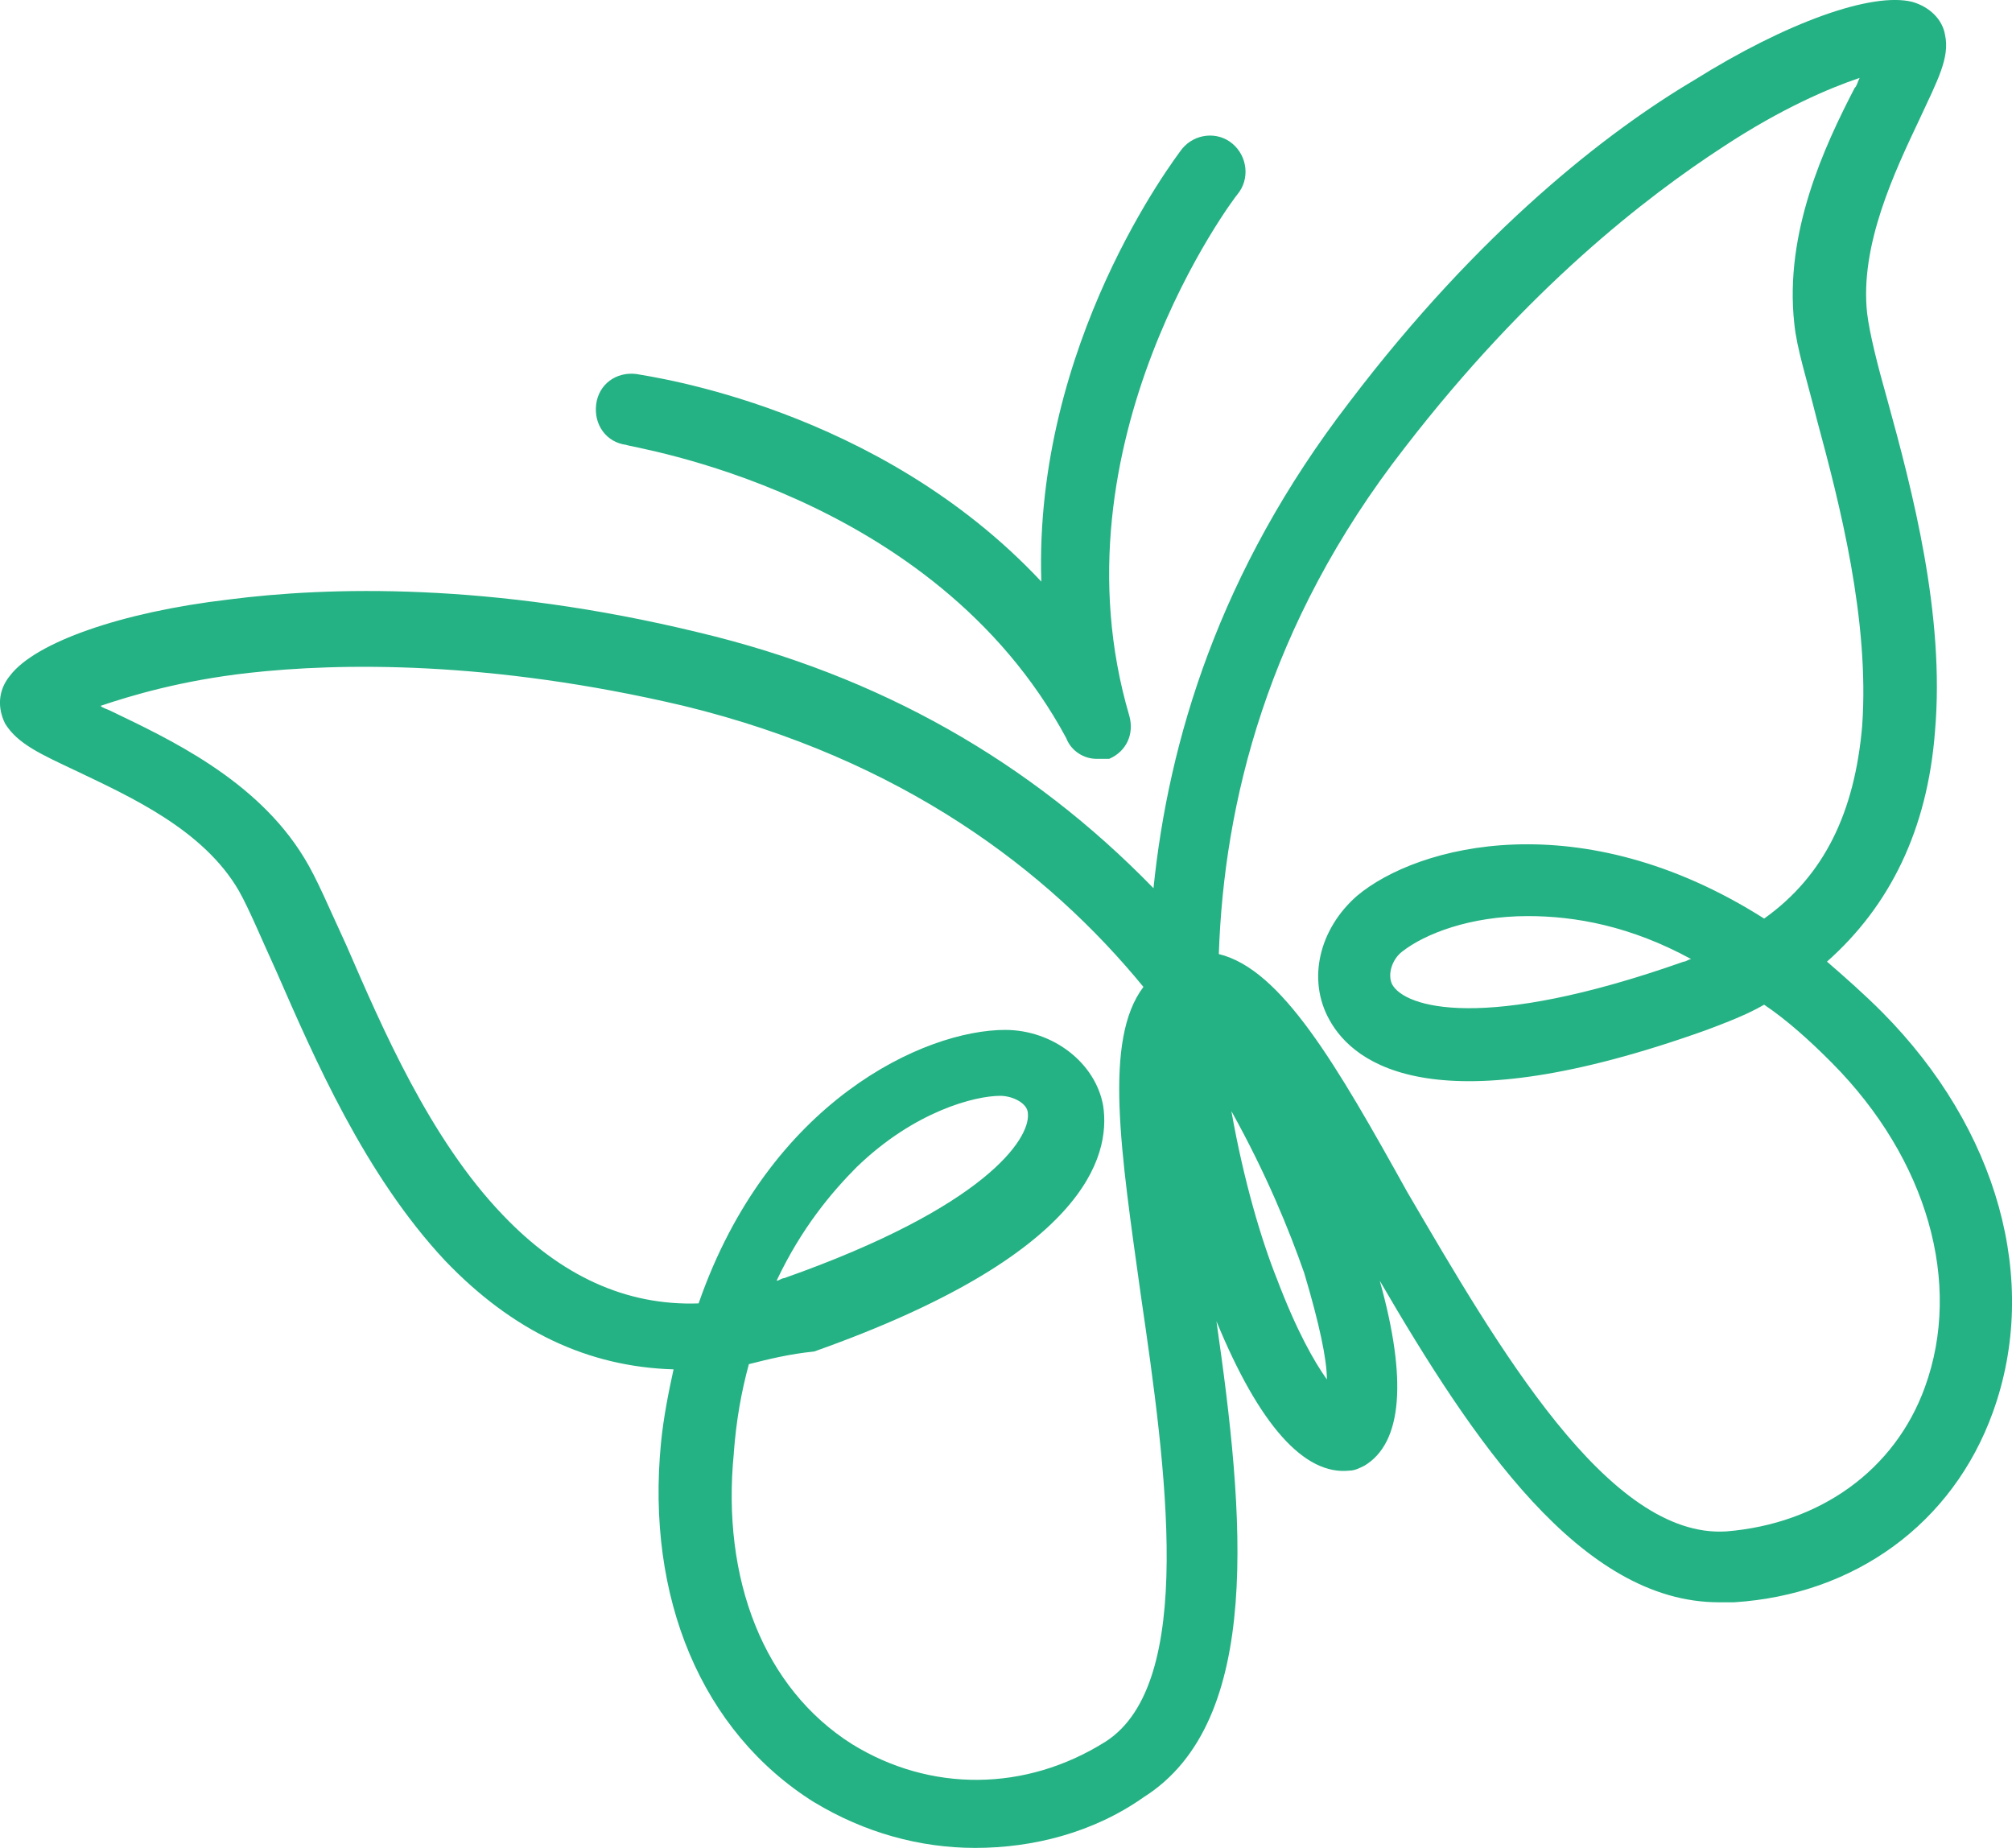 <svg version="1.2" xmlns="http://www.w3.org/2000/svg" xmlns:xlink="http://www.w3.org/1999/xlink" overflow="visible" preserveAspectRatio="none" viewBox="0 0 49 45" width="49" height="45"><g transform="translate(0, 0)"><g transform="translate(-0, 0) rotate(0)"><path d="M25.973,17.985c-3.246,-6.041 -10.658,-7.089 -10.719,-7.151c-0.49,-0.062 -0.796,-0.493 -0.735,-0.986c0.061,-0.493 0.49,-0.801 0.98,-0.74c0.306,0.062 5.88,0.801 9.861,5.055c-0.184,-5.795 3.246,-10.295 3.43,-10.541c0.306,-0.37 0.858,-0.432 1.225,-0.123c0.367,0.308 0.429,0.863 0.122,1.233c-0.061,0.062 -4.594,6.041 -2.634,12.699c0.122,0.432 -0.061,0.863 -0.49,1.048c-0.061,0 -0.184,0 -0.306,0c-0.306,0 -0.613,-0.185 -0.735,-0.493zM19.831,43.89c-2.754,-1.727 -4.1,-4.995 -3.733,-8.756c0.061,-0.617 0.184,-1.233 0.306,-1.788c-2.081,-0.062 -3.917,-0.925 -5.569,-2.652c-1.958,-2.097 -3.182,-4.933 -4.1,-7.03c-0.367,-0.802 -0.673,-1.542 -0.918,-1.973c-0.857,-1.48 -2.631,-2.282 -3.917,-2.898c-0.918,-0.432 -1.469,-0.678 -1.775,-1.172c-0.184,-0.37 -0.184,-0.802 0.122,-1.172c0.612,-0.802 2.693,-1.542 5.324,-1.85c2.387,-0.308 6.364,-0.432 11.444,0.802c4.406,1.048 8.078,3.145 11.077,6.228c0.367,-3.577 1.591,-7.708 4.773,-11.84c3.182,-4.193 6.303,-6.598 8.384,-7.831c2.264,-1.418 4.345,-2.158 5.324,-1.912c0.428,0.123 0.734,0.432 0.796,0.802c0.122,0.555 -0.184,1.11 -0.612,2.035c-0.612,1.295 -1.469,3.083 -1.285,4.748c0.061,0.493 0.245,1.233 0.49,2.097c0.612,2.22 1.408,5.241 1.163,8.078c-0.184,2.405 -1.102,4.255 -2.631,5.611c0.428,0.37 0.918,0.802 1.346,1.233c2.815,2.837 3.855,6.536 2.693,9.743c-0.979,2.713 -3.366,4.44 -6.303,4.625c-0.122,0 -0.245,0 -0.367,0c-3.366,0 -5.997,-3.946 -8.261,-7.831c0.673,2.405 0.551,3.946 -0.367,4.501c-0.122,0.062 -0.245,0.123 -0.367,0.123c-1.102,0.123 -2.203,-1.11 -3.243,-3.638c0.673,4.686 1.163,9.743 -1.775,11.593c-1.224,0.863 -2.693,1.233 -4.1,1.233c-1.346,0 -2.693,-0.37 -3.917,-1.11zM17.872,35.38c-0.306,3.083 0.734,5.735 2.876,7.091c1.897,1.172 4.223,1.172 6.181,-0.062c2.203,-1.418 1.469,-6.66 0.857,-10.853c-0.49,-3.515 -0.918,-6.228 0.061,-7.523c-2.325,-2.837 -5.875,-5.55 -11.199,-6.845c-4.712,-1.11 -8.384,-1.048 -10.587,-0.802c-1.652,0.185 -2.876,0.555 -3.611,0.802c0.061,0.062 0.122,0.062 0.245,0.123c1.408,0.678 3.549,1.665 4.712,3.577c0.306,0.493 0.612,1.233 1.04,2.158c0.857,1.973 2.019,4.686 3.794,6.536c1.408,1.48 2.999,2.22 4.773,2.158c1.714,-4.933 5.508,-6.66 7.466,-6.66c1.163,0 2.203,0.802 2.387,1.85c0.184,1.233 -0.428,3.638 -7.038,5.981c-0.612,0.062 -1.102,0.185 -1.591,0.308c-0.184,0.678 -0.306,1.357 -0.367,2.158zM34.273,29.029c2.203,3.762 4.896,8.448 7.772,8.263c2.264,-0.185 4.1,-1.48 4.835,-3.515c0.918,-2.528 0.061,-5.55 -2.264,-7.893c-0.551,-0.555 -1.102,-1.048 -1.652,-1.418c-0.428,0.247 -0.918,0.432 -1.408,0.617c-6.548,2.343 -8.567,0.863 -9.179,-0.247c-0.551,-0.987 -0.245,-2.22 0.673,-3.022c1.469,-1.233 5.446,-2.282 9.914,0.555c1.469,-1.048 2.203,-2.59 2.387,-4.686c0.184,-2.59 -0.551,-5.426 -1.102,-7.461c-0.245,-0.987 -0.49,-1.727 -0.551,-2.343c-0.245,-2.22 0.734,-4.316 1.469,-5.735c0.061,-0.062 0.061,-0.123 0.122,-0.247c-0.734,0.247 -1.897,0.74 -3.305,1.665c-1.897,1.233 -4.773,3.453 -7.772,7.338c-3.366,4.316 -4.406,8.695 -4.529,12.333c1.53,0.37 2.876,2.713 4.59,5.796zM31.091,31.126c0.49,1.295 0.918,2.035 1.224,2.467c0,-0.493 -0.184,-1.357 -0.551,-2.59c-0.367,-1.048 -0.918,-2.405 -1.775,-3.946c0.306,1.727 0.734,3.145 1.102,4.07zM20.871,28.412c-0.612,0.617 -1.346,1.48 -1.958,2.775c0.061,0 0.122,-0.062 0.184,-0.062c4.896,-1.727 5.997,-3.392 5.936,-4.008c0,-0.247 -0.367,-0.432 -0.673,-0.432c-0.612,0 -2.081,0.37 -3.488,1.727zM34.15,23.171c-0.245,0.185 -0.367,0.555 -0.245,0.802c0.306,0.555 2.203,1.172 7.099,-0.555c0.061,0 0.122,-0.062 0.184,-0.062c-1.469,-0.802 -2.815,-1.048 -3.978,-1.048c-1.408,0 -2.509,0.432 -3.06,0.863z" style="stroke-width: 0; stroke-linecap: butt; stroke-linejoin: miter; fill: rgb(36, 177, 131);" vector-effect="non-scaling-stroke"/></g><defs><path id="path-168689860673333184" d="M25.973,17.985c-3.246,-6.041 -10.658,-7.089 -10.719,-7.151c-0.49,-0.062 -0.796,-0.493 -0.735,-0.986c0.061,-0.493 0.49,-0.801 0.98,-0.74c0.306,0.062 5.88,0.801 9.861,5.055c-0.184,-5.795 3.246,-10.295 3.43,-10.541c0.306,-0.37 0.858,-0.432 1.225,-0.123c0.367,0.308 0.429,0.863 0.122,1.233c-0.061,0.062 -4.594,6.041 -2.634,12.699c0.122,0.432 -0.061,0.863 -0.49,1.048c-0.061,0 -0.184,0 -0.306,0c-0.306,0 -0.613,-0.185 -0.735,-0.493zM19.831,43.89c-2.754,-1.727 -4.1,-4.995 -3.733,-8.756c0.061,-0.617 0.184,-1.233 0.306,-1.788c-2.081,-0.062 -3.917,-0.925 -5.569,-2.652c-1.958,-2.097 -3.182,-4.933 -4.1,-7.03c-0.367,-0.802 -0.673,-1.542 -0.918,-1.973c-0.857,-1.48 -2.631,-2.282 -3.917,-2.898c-0.918,-0.432 -1.469,-0.678 -1.775,-1.172c-0.184,-0.37 -0.184,-0.802 0.122,-1.172c0.612,-0.802 2.693,-1.542 5.324,-1.85c2.387,-0.308 6.364,-0.432 11.444,0.802c4.406,1.048 8.078,3.145 11.077,6.228c0.367,-3.577 1.591,-7.708 4.773,-11.84c3.182,-4.193 6.303,-6.598 8.384,-7.831c2.264,-1.418 4.345,-2.158 5.324,-1.912c0.428,0.123 0.734,0.432 0.796,0.802c0.122,0.555 -0.184,1.11 -0.612,2.035c-0.612,1.295 -1.469,3.083 -1.285,4.748c0.061,0.493 0.245,1.233 0.49,2.097c0.612,2.22 1.408,5.241 1.163,8.078c-0.184,2.405 -1.102,4.255 -2.631,5.611c0.428,0.37 0.918,0.802 1.346,1.233c2.815,2.837 3.855,6.536 2.693,9.743c-0.979,2.713 -3.366,4.44 -6.303,4.625c-0.122,0 -0.245,0 -0.367,0c-3.366,0 -5.997,-3.946 -8.261,-7.831c0.673,2.405 0.551,3.946 -0.367,4.501c-0.122,0.062 -0.245,0.123 -0.367,0.123c-1.102,0.123 -2.203,-1.11 -3.243,-3.638c0.673,4.686 1.163,9.743 -1.775,11.593c-1.224,0.863 -2.693,1.233 -4.1,1.233c-1.346,0 -2.693,-0.37 -3.917,-1.11zM17.872,35.38c-0.306,3.083 0.734,5.735 2.876,7.091c1.897,1.172 4.223,1.172 6.181,-0.062c2.203,-1.418 1.469,-6.66 0.857,-10.853c-0.49,-3.515 -0.918,-6.228 0.061,-7.523c-2.325,-2.837 -5.875,-5.55 -11.199,-6.845c-4.712,-1.11 -8.384,-1.048 -10.587,-0.802c-1.652,0.185 -2.876,0.555 -3.611,0.802c0.061,0.062 0.122,0.062 0.245,0.123c1.408,0.678 3.549,1.665 4.712,3.577c0.306,0.493 0.612,1.233 1.04,2.158c0.857,1.973 2.019,4.686 3.794,6.536c1.408,1.48 2.999,2.22 4.773,2.158c1.714,-4.933 5.508,-6.66 7.466,-6.66c1.163,0 2.203,0.802 2.387,1.85c0.184,1.233 -0.428,3.638 -7.038,5.981c-0.612,0.062 -1.102,0.185 -1.591,0.308c-0.184,0.678 -0.306,1.357 -0.367,2.158zM34.273,29.029c2.203,3.762 4.896,8.448 7.772,8.263c2.264,-0.185 4.1,-1.48 4.835,-3.515c0.918,-2.528 0.061,-5.55 -2.264,-7.893c-0.551,-0.555 -1.102,-1.048 -1.652,-1.418c-0.428,0.247 -0.918,0.432 -1.408,0.617c-6.548,2.343 -8.567,0.863 -9.179,-0.247c-0.551,-0.987 -0.245,-2.22 0.673,-3.022c1.469,-1.233 5.446,-2.282 9.914,0.555c1.469,-1.048 2.203,-2.59 2.387,-4.686c0.184,-2.59 -0.551,-5.426 -1.102,-7.461c-0.245,-0.987 -0.49,-1.727 -0.551,-2.343c-0.245,-2.22 0.734,-4.316 1.469,-5.735c0.061,-0.062 0.061,-0.123 0.122,-0.247c-0.734,0.247 -1.897,0.74 -3.305,1.665c-1.897,1.233 -4.773,3.453 -7.772,7.338c-3.366,4.316 -4.406,8.695 -4.529,12.333c1.53,0.37 2.876,2.713 4.59,5.796zM31.091,31.126c0.49,1.295 0.918,2.035 1.224,2.467c0,-0.493 -0.184,-1.357 -0.551,-2.59c-0.367,-1.048 -0.918,-2.405 -1.775,-3.946c0.306,1.727 0.734,3.145 1.102,4.07zM20.871,28.412c-0.612,0.617 -1.346,1.48 -1.958,2.775c0.061,0 0.122,-0.062 0.184,-0.062c4.896,-1.727 5.997,-3.392 5.936,-4.008c0,-0.247 -0.367,-0.432 -0.673,-0.432c-0.612,0 -2.081,0.37 -3.488,1.727zM34.15,23.171c-0.245,0.185 -0.367,0.555 -0.245,0.802c0.306,0.555 2.203,1.172 7.099,-0.555c0.061,0 0.122,-0.062 0.184,-0.062c-1.469,-0.802 -2.815,-1.048 -3.978,-1.048c-1.408,0 -2.509,0.432 -3.06,0.863z" vector-effect="non-scaling-stroke"/></defs></g></svg>